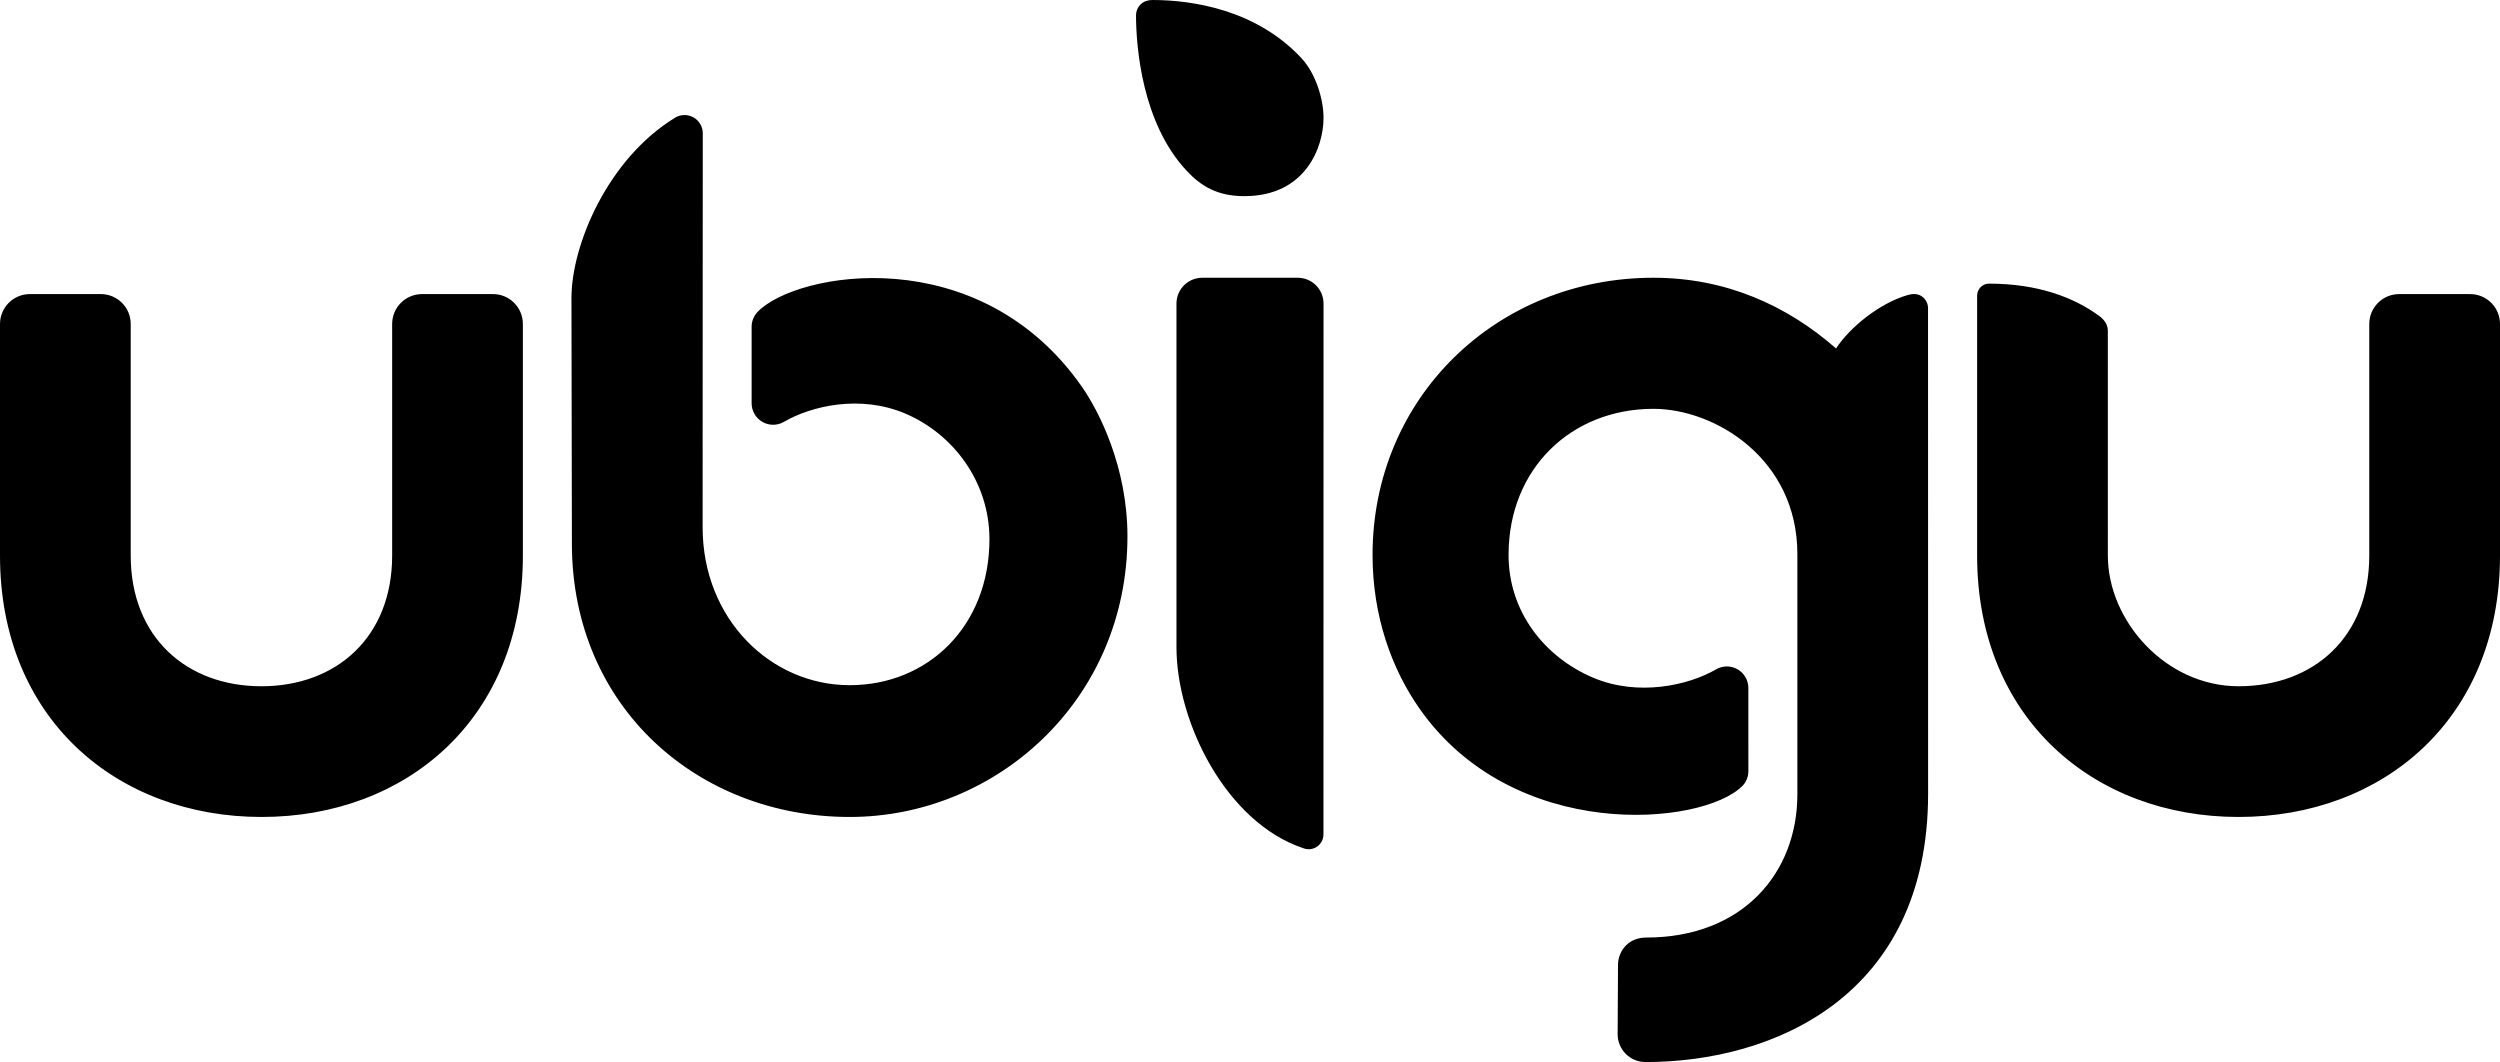 <svg width="459" height="195" viewBox="0 0 459 195" fill="none" xmlns="http://www.w3.org/2000/svg">
<g clip-path="url(#clip0_171_967)">
<path fill-rule="evenodd" clip-rule="evenodd" d="M105 99.803L104.92 54.696C104.92 45.021 111.541 29.202 123.939 21.612C124.972 20.982 126.266 20.958 127.319 21.55C128.374 22.142 129.029 23.257 129.029 24.467C129.038 44.085 129.001 38.396 129.001 96.803C129.001 113.734 141.571 125.8 156.001 125.8C170.432 125.8 181.663 114.906 181.663 98.995C181.663 88.547 175.099 79.718 166.231 75.939C157.932 72.405 148.955 74.532 143.938 77.448C142.719 78.162 141.21 78.168 139.982 77.465C138.757 76.762 138 75.456 138 74.042C137.998 68.409 137.998 62.73 137.998 59.995C137.998 58.973 138.394 57.99 139.104 57.254C146.159 49.923 179.734 43.904 198.658 71.039C201.801 75.545 207 85.79 207 98.463C207 128.492 182.966 149.995 156.001 149.995C128.129 149.995 105 129.802 105 99.803ZM216 118.821V55.733C216 54.476 216.5 53.271 217.387 52.383C218.276 51.494 219.482 50.995 220.736 50.995H238.264C239.52 50.995 240.724 51.494 241.613 52.383C242.5 53.271 243 54.476 243 55.733C243 55.733 242.994 145.54 242.987 153.206C242.987 154.117 242.531 154.966 241.772 155.468C241.011 155.97 240.051 156.059 239.213 155.704C225.185 150.99 216 132.698 216 118.821ZM228.466 36.013C223.53 36.013 220.541 34.21 217.862 31.345C209.688 22.599 208.582 8.675 208.573 2.799C208.58 2.025 208.903 1.287 209.469 0.758C210.035 0.229 210.79 -9.15527e-05 211.564 -9.15527e-05C218.999 -9.15527e-05 230.755 1.812 239.011 10.75C241.471 13.414 243 18.032 243 21.658C243 26.991 239.728 36.013 228.466 36.013ZM329.999 101.746C329.999 84.205 314.852 75.06 303.574 75.06C288.542 75.06 276.972 85.977 276.972 101.886C276.972 112.334 283.591 120.63 292.462 124.409C300.76 127.944 310.043 125.817 315.06 122.9C316.279 122.188 317.788 122.179 319.015 122.883C320.241 123.587 320.998 124.894 320.998 126.308C321 131.94 321 138.838 321 141.57C321 142.594 320.617 143.59 319.894 144.311C312.527 151.679 277.863 154.818 260.568 130.021C255.555 122.834 252 113.19 252 101.886C252 73.043 274.733 50.995 303.574 50.995C316.872 50.995 328.108 56.088 337.098 63.976C339.68 60.024 345.18 55.613 350.31 54.152C351.164 53.909 352.062 53.891 352.803 54.38C353.542 54.87 353.987 55.698 353.987 56.586C353.996 65.151 354 121.138 354 145.707C354 182.994 325.504 194.994 302.112 194.994C300.755 194.994 299.457 194.457 298.497 193.499C297.539 192.538 296.999 191.237 296.999 189.884L297.068 177.161C297.068 175.805 297.607 174.504 298.565 173.546C299.523 172.585 300.864 172.135 302.22 172.135C320.068 172.135 330.026 160.165 329.999 145.779C329.999 145.745 329.999 145.745 329.999 101.746ZM0 101.995C0 59.477 0 59.477 0 59.477C0 58.023 0.577 56.629 1.605 55.601C2.633 54.573 4.028 53.995 5.481 53.995H18.519C19.972 53.995 21.367 54.573 22.394 55.601C23.422 56.629 24 58.023 24 59.477C24 59.477 24 59.477 24 101.995C24 116.995 34.253 125.996 48 125.996C61.746 125.996 72 116.995 72 101.995V59.477C72 58.023 72.577 56.629 73.606 55.601C74.634 54.573 76.028 53.995 77.481 53.995H90.518C91.972 53.995 93.365 54.573 94.394 55.601C95.423 56.629 96 58.023 96 59.477V101.995C96 131.994 74.566 149.995 48.035 149.995C21.506 149.995 0 131.994 0 101.995ZM362.999 101.995C362.999 89.995 362.999 62.995 362.999 54.289C362.999 53.098 363.953 52.075 365.152 52.075C374.253 52.075 380.868 54.653 385.463 58.045C386.35 58.699 386.998 59.62 386.998 60.722C387 68.79 387 91.837 387 101.995C387 113.995 397.628 125.996 411.001 125.996C424.746 125.996 434.999 116.995 434.999 101.995C434.999 93.26 434.999 59.477 434.999 59.477C434.999 58.023 435.577 56.629 436.606 55.601C437.634 54.573 439.028 53.995 440.481 53.995H453.518C454.972 53.995 456.368 54.573 457.394 55.601C458.423 56.629 459 58.023 459 59.477C459 59.477 459 101.069 459 101.995C459 131.994 437.53 149.995 411.001 149.995C384.536 149.995 362.999 131.994 362.999 101.995Z" fill="#00BFAB" style="fill:#00BFAB;fill:color(display-p3 0 0.749 0.671);fill-opacity:1;"/>
</g>
<defs>
<clipPath id="clip0_171_967">
<rect width="459" height="195" fill="white" style="fill:white;fill-opacity:1;"/>
</clipPath>
</defs>
</svg>
